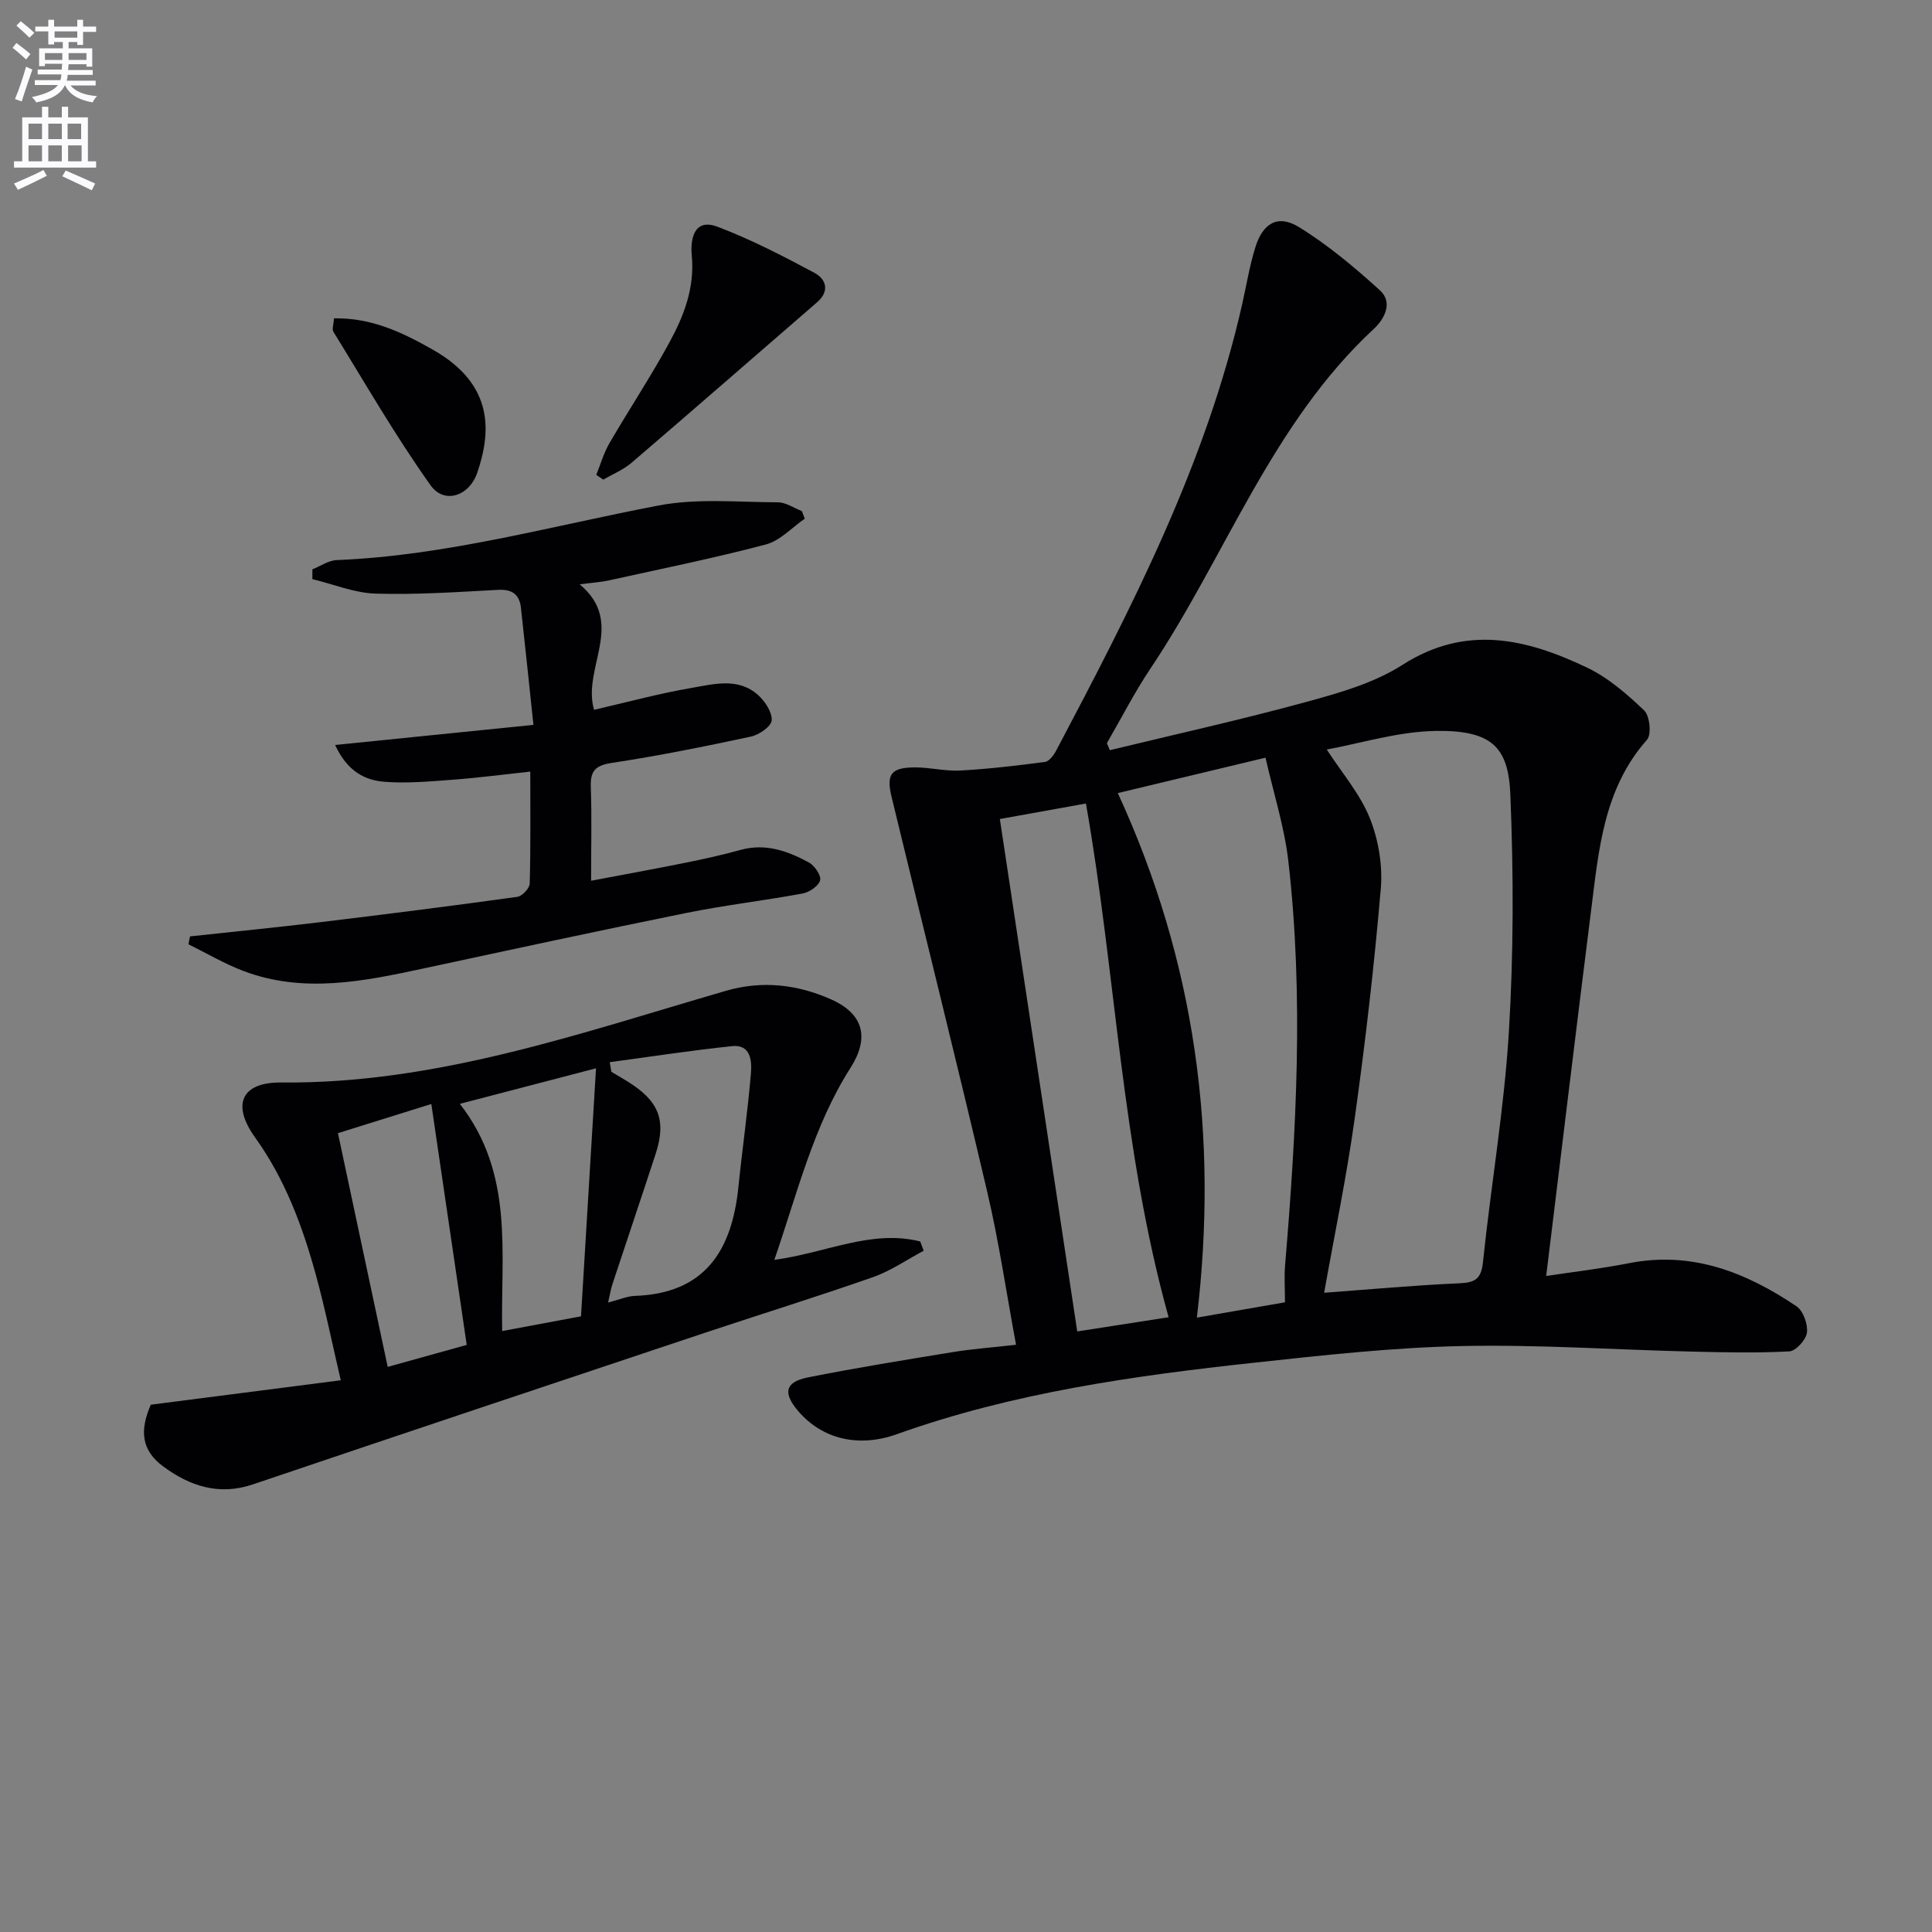 <svg enable-background="new 0 0 400 400" viewBox="0 0 400 400" xmlns="http://www.w3.org/2000/svg"><rect x="0" y="0" width="400" height="400" fill="#808080" stroke="none"/><path d="m2.6 9.9.8-1c.9.7 1.9 1.4 2.9 2.3l-.9 1.1c-1.1-1-2-1.8-2.8-2.4zm.5 10.6c.9-2.1 1.6-4.3 2.3-6.7.4.2.8.4 1.3.6-.7 2.1-1.5 4.3-2.2 6.6zm.3-15.2.9-.9c1 .8 2 1.6 2.8 2.4l-1 1c-.9-.9-1.8-1.7-2.7-2.5zm12.6-1.2h1.2v1.4h2.7v1.1h-2.7v2.7h-1.2v-.6h-1.8v1.3h4.9v3.8h-1.2v-.5h-3.7c0 .4-.1.9-.1 1.2h5.1v1h-5.2c0 .5-.1.9-.2 1.2h6v1h-5.2c1.1 1.3 2.9 2 5.5 2.2-.4.4-.7.8-.9 1.3-2.9-.5-4.8-1.6-5.7-3.5h-.1c-.8 1.7-2.7 2.9-5.9 3.5-.2-.4-.6-.8-.9-1.1 2.8-.6 4.6-1.4 5.4-2.5h-4.8v-1h5.3c.1-.3.2-.7.2-1.2h-4.9v-1h5c0-.4 0-.8.1-1.2h-3.6v.5h-1.2v-3.7h4.9v-1.3h-1.8v.5h-1.2v-2.7h-2.7v-1h2.7v-1.4h1.2v1.4h4.8zm-6.7 8.3h3.6c0-.4 0-.9 0-1.4h-3.6zm1.9-4.6h4.8v-1.3h-4.7v1.3zm6.7 3.2h-3.7v1.4h3.7z" fill="#fbfafc"/><path d="m8.7 22.1h1.3v2.2h2.8v-2.2h1.3v2.2h4.1v9.1h1.7v1.3h-17v-1.3h1.7v-9.1h4.1zm.3 13.1.7 1.2c-1.8.9-3.8 1.9-6 2.9-.2-.4-.5-.8-.8-1.3 2.3-1 4.4-1.9 6.1-2.8zm-3.1-6.4h2.8v-3.2h-2.8zm0 4.6h2.8v-3.3h-2.8zm4.1-4.6h2.8v-3.2h-2.8zm0 4.6h2.8v-3.3h-2.8zm3.6 1.9c2.1.9 4.1 1.8 6.1 2.7l-.7 1.4c-2.2-1.1-4.2-2-6.1-2.9zm3.2-9.7h-2.8v3.2h2.8zm-2.7 7.8h2.8v-3.3h-2.8z" fill="#fbfafc"/><g fill="#010104"><path d="m210.36 278.42c-2.02-10.88-3.55-21.39-5.97-31.69-6.4-27.28-13.2-54.47-19.79-81.71-1.15-4.74-.13-6.1 4.76-6.14 3.14-.02 6.3.82 9.41.65 5.88-.32 11.74-1.01 17.57-1.78.87-.11 1.81-1.37 2.31-2.31 15.67-29.67 31.08-59.46 38.55-92.55.87-3.88 1.51-7.83 2.68-11.61 1.56-5.09 4.67-6.95 9.04-4.27 6.01 3.69 11.52 8.33 16.77 13.09 2.78 2.52.94 5.95-1.22 7.96-21.22 19.67-30.67 47.05-46.29 70.37-3.31 4.94-6.02 10.28-9.01 15.43.2.49.4.97.6 1.46 13.57-3.29 27.21-6.31 40.67-9.99 6.85-1.87 14.04-3.91 19.91-7.67 13.2-8.45 25.73-5.4 38.23.56 4.38 2.09 8.27 5.48 11.82 8.86 1.17 1.11 1.56 4.98.6 6.07-9.02 10.18-10 22.87-11.58 35.36-3.15 24.98-6.15 49.98-9.3 75.67 5.47-.83 11.35-1.51 17.14-2.65 13.03-2.56 24.23 1.88 34.68 8.92 1.39.94 2.38 3.7 2.17 5.45-.18 1.48-2.3 3.82-3.66 3.89-6.73.36-13.49.2-20.24.04-15.94-.38-31.9-1.49-47.82-1.14-14.25.32-28.51 1.9-42.7 3.44-25.09 2.72-50.05 6.24-74 14.8-8 2.86-15.5.99-20.44-4.79-3.19-3.74-2.73-6.01 2.01-6.96 9.91-1.98 19.9-3.59 29.87-5.22 4.07-.67 8.2-.97 13.23-1.54zm63.79-10.77c9.58-.7 18.79-1.56 28.02-1.96 3.31-.14 4.51-.95 4.87-4.45 1.65-15.85 4.38-31.62 5.35-47.5 1-16.38.98-32.87.31-49.27-.4-9.75-3.81-13.3-15.34-13.14-7.91.11-15.79 2.61-22.67 3.85 3.17 4.89 6.89 9.18 8.9 14.17 1.8 4.48 2.7 9.81 2.29 14.62-1.35 15.85-3.18 31.67-5.38 47.42-1.67 12.08-4.18 24.06-6.35 36.26zm-8.11 1.98c0-2.8-.18-5.29.03-7.74 2.33-27.84 3.87-55.71.67-83.57-.81-7.1-3.05-14.03-4.73-21.45-10.84 2.6-20.41 4.89-30.58 7.33 16.17 35.12 20.84 71.04 16.37 108.6 6.39-1.11 12.04-2.09 18.24-3.17zm-24.09 3.09c-9.81-35.19-10.91-71.21-17.12-106.36-6.13 1.11-11.78 2.13-17.82 3.21 5.34 35.37 10.67 70.66 16.02 106.09 6.68-1.03 12.56-1.94 18.92-2.94z"/><path d="m160.32 260.84c10.74-1.44 20.1-6.35 30.2-3.81.24.64.48 1.28.72 1.92-3.49 1.85-6.81 4.18-10.5 5.47-11.58 4.06-23.31 7.69-34.95 11.57-31.15 10.4-62.3 20.8-93.41 31.33-7.08 2.4-13.14.33-18.63-3.74-4.47-3.31-4.87-7.39-2.53-12.75 12.95-1.67 25.59-3.3 39.33-5.06-1.75-7.5-3.2-14.7-5.14-21.77-2.77-10.11-6.38-19.84-12.61-28.52-4.9-6.84-2.79-11.44 5.42-11.36 32.1.31 61.89-10.21 92.06-18.98 7.55-2.19 14.85-1.32 21.81 1.78 6.84 3.05 7.89 8.06 4 14.16-7.68 12.05-10.97 25.83-15.77 39.76zm-34.08-40.93c.11.67.23 1.34.34 2 1.13.67 2.27 1.33 3.38 2.02 6.46 4 8.05 8 5.78 14.98-2.93 8.99-5.97 17.94-8.93 26.92-.37 1.12-.55 2.3-.91 3.85 2.33-.6 3.93-1.32 5.55-1.38 14.53-.5 20.08-9.42 21.42-22.48.81-7.91 1.95-15.79 2.61-23.71.2-2.48-.08-5.92-3.88-5.52-8.48.88-16.91 2.19-25.36 3.32zm-31.03 8.63c11.28 14.49 8.43 30.8 8.76 47.04 5.38-1.01 10.64-1.99 16.32-3.05 1.04-17.21 2.05-33.92 3.11-51.35-9.9 2.59-18.83 4.92-28.19 7.36zm1.42 49.91c-2.45-16.67-4.85-32.97-7.33-49.88-6.81 2.13-13.01 4.06-19.33 6.04 3.5 16.46 6.88 32.29 10.3 48.39 5.73-1.59 10.94-3.04 16.36-4.55z"/><path d="m110.44 150.08c-.89-8.4-1.7-16.3-2.58-24.2-.3-2.74-1.74-3.91-4.69-3.76-8.46.45-16.95 1.04-25.41.78-4.39-.13-8.73-1.95-13.09-3 0-.68.01-1.36.01-2.03 1.68-.66 3.33-1.84 5.04-1.91 22.72-.92 44.51-7.09 66.67-11.31 7.99-1.52 16.44-.67 24.68-.65 1.65.01 3.3 1.18 4.95 1.82.2.53.4 1.05.6 1.57-2.67 1.84-5.11 4.56-8.06 5.34-10.72 2.83-21.6 5.03-32.43 7.42-1.75.39-3.57.49-6.11.83 9.65 8.05.45 17.29 2.97 25.98 6.7-1.54 13.37-3.36 20.16-4.53 4.63-.8 9.7-2.22 13.81 1.48 1.44 1.3 2.92 3.53 2.81 5.23-.08 1.25-2.6 3-4.28 3.36-9.55 2.05-19.14 3.98-28.8 5.45-3.42.52-4.49 1.64-4.37 4.97.22 6.14.06 12.29.06 19.43 6.78-1.29 13.05-2.42 19.29-3.68 3.9-.79 7.8-1.63 11.63-2.7 5.21-1.44 9.82.22 14.21 2.62 1.17.64 2.56 2.72 2.28 3.69-.34 1.18-2.22 2.45-3.62 2.71-7.99 1.48-16.08 2.41-24.04 4.02-18.19 3.68-36.34 7.61-54.49 11.51-12.39 2.66-24.79 5.21-37.22.52-3.94-1.49-7.61-3.67-11.41-5.54.11-.54.22-1.09.33-1.63 9.09-.99 18.2-1.88 27.28-2.98 13.51-1.63 27.02-3.34 40.5-5.21 1-.14 2.53-1.78 2.55-2.75.21-7.45.12-14.9.12-23.18-5.67.61-10.71 1.28-15.77 1.66-4.79.36-9.65.82-14.41.45-3.97-.31-7.65-2.06-10.23-7.62 13.78-1.39 26.82-2.71 41.06-4.16z"/><path d="m123.45 98.32c.89-2.19 1.54-4.51 2.71-6.53 4.08-7.03 8.59-13.82 12.47-20.96 3-5.51 5.23-11.29 4.59-17.98-.28-2.91.24-7.83 5.32-5.91 6.91 2.61 13.53 6.05 20.07 9.54 2.43 1.3 3.24 3.78.56 6.1-12.8 11.08-25.55 22.21-38.41 33.23-1.7 1.46-3.89 2.34-5.86 3.49-.48-.34-.97-.66-1.45-.98z"/><path d="m69.14 65.91c7.79-.15 14.22 2.92 20.58 6.55 12.68 7.23 11.92 17.1 9.1 25.39-1.66 4.88-6.84 6.61-9.68 2.62-7.26-10.2-13.53-21.11-20.11-31.78-.33-.56.05-1.56.11-2.78z"/></g></svg>